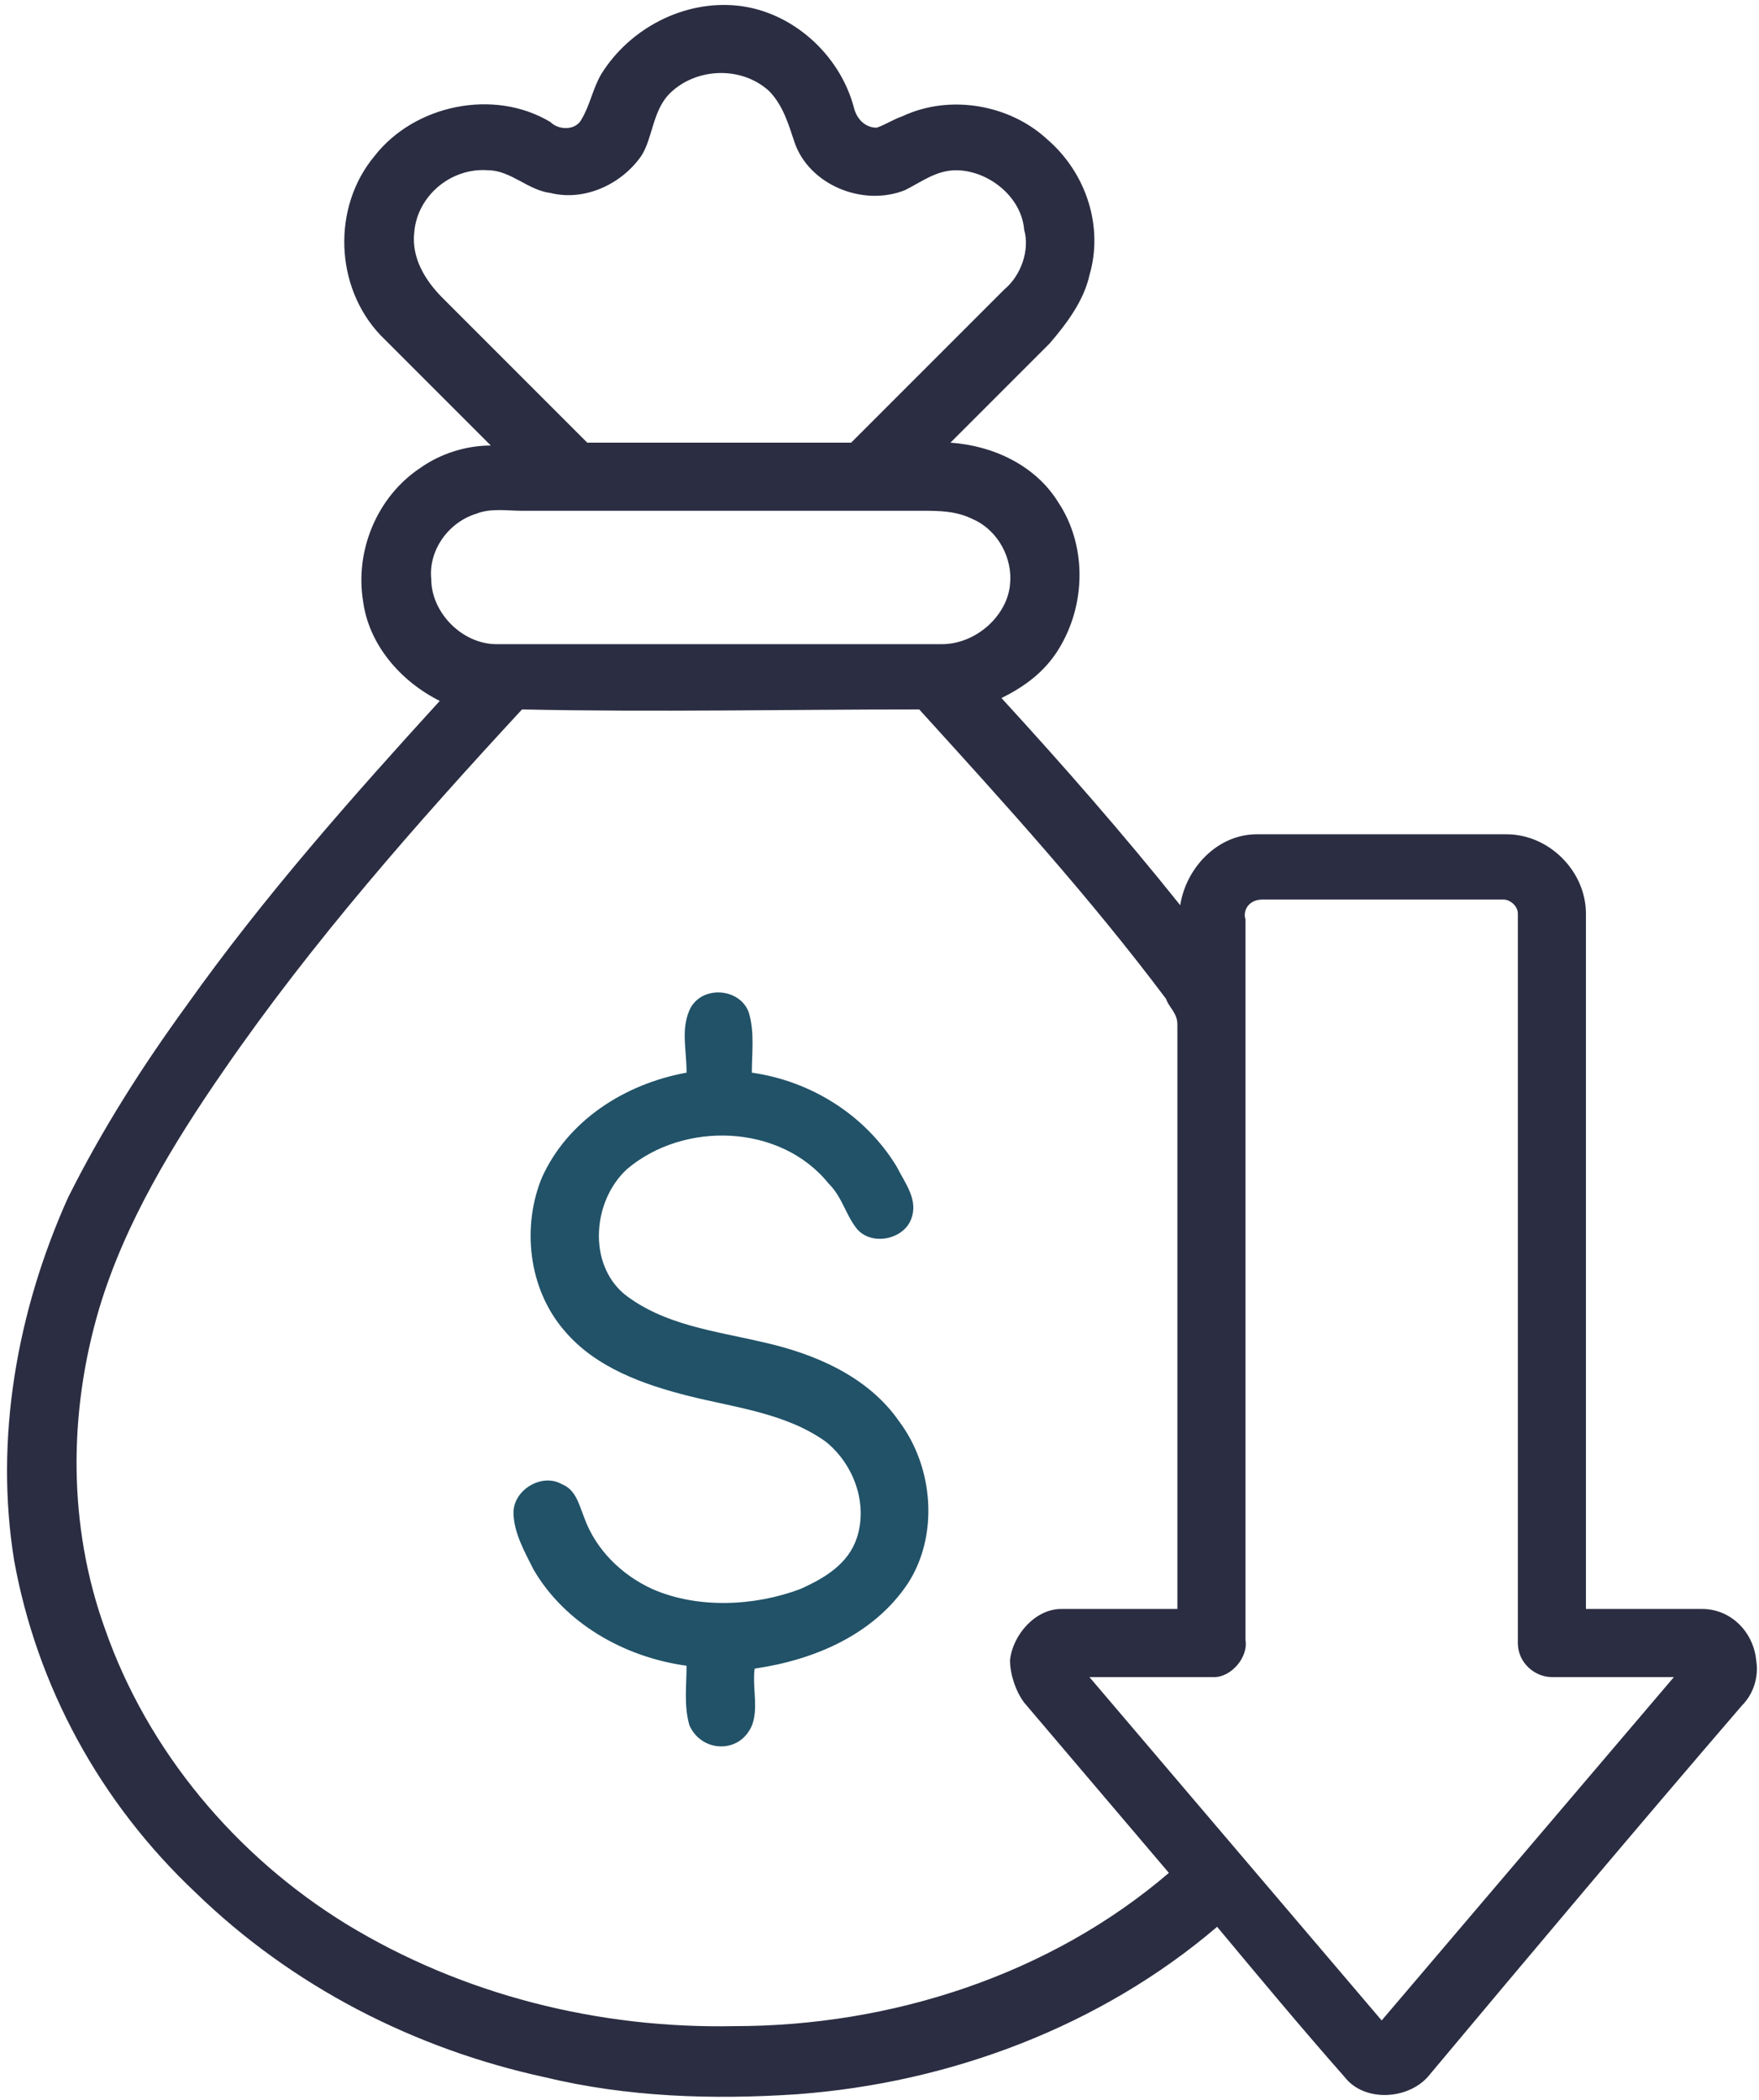 <svg xmlns="http://www.w3.org/2000/svg" xmlns:xlink="http://www.w3.org/1999/xlink" id="Layer_1" x="0px" y="0px" viewBox="0 0 62 74" style="enable-background:new 0 0 62 74;" xml:space="preserve"><style type="text/css">	.st0{fill:#2B2D42;}	.st1{fill:#215268;}</style><path class="st0" d="M21.2,2.6C22.2,1,24.1,0,26,0.2c1.9,0.2,3.6,1.7,4.1,3.6c0.1,0.4,0.4,0.7,0.8,0.7c0.3-0.1,0.6-0.3,0.9-0.4 c1.7-0.8,3.8-0.4,5.1,0.8c1.4,1.2,2,3.1,1.5,4.8c-0.2,0.9-0.8,1.7-1.4,2.4c-1.2,1.2-2.4,2.4-3.5,3.5c1.5,0.1,3,0.8,3.8,2.1 c1,1.5,1,3.6,0,5.2c-0.5,0.8-1.2,1.3-2,1.7c2.2,2.4,4.3,4.8,6.3,7.3c0.2-1.3,1.3-2.5,2.7-2.5c2.9,0,5.8,0,8.8,0 c1.5,0,2.8,1.3,2.8,2.8c0,8.2,0,16.3,0,24.5c1.4,0,2.7,0,4.1,0c1,0,1.8,0.8,1.9,1.8c0.1,0.6-0.1,1.2-0.5,1.6c-3.7,4.3-7.4,8.7-11,13 c-0.7,0.9-2.3,1-3,0.1c-1.5-1.7-3-3.5-4.5-5.3c-4.1,3.5-9.4,5.5-14.8,5.9c-3,0.2-6,0.1-8.9-0.6c-4.6-1-8.9-3.2-12.3-6.5 C3.5,63.5,1.3,59.4,0.5,55c-0.7-4.3,0.1-8.8,1.9-12.8c1.2-2.4,2.6-4.6,4.2-6.8c2.7-3.8,5.8-7.3,8.9-10.7c-1.4-0.7-2.5-2-2.7-3.5 c-0.3-1.8,0.5-3.7,2-4.7c0.7-0.5,1.6-0.8,2.5-0.8c-1.3-1.3-2.6-2.6-3.9-3.9c-1.6-1.7-1.7-4.5-0.2-6.3c1.4-1.8,4.2-2.4,6.2-1.2 c0.3,0.3,0.9,0.3,1.1-0.1C20.8,3.7,20.9,3.1,21.2,2.6z M23.6,3.3C23,3.9,23,4.9,22.6,5.5c-0.7,1-2,1.6-3.2,1.3C18.6,6.7,18,6,17.2,6 c-1.3-0.1-2.5,0.9-2.6,2.2c-0.1,0.9,0.4,1.7,1,2.3c1.7,1.7,3.4,3.4,5.1,5.1c3.1,0,6.2,0,9.3,0c1.8-1.8,3.6-3.6,5.4-5.4 c0.6-0.5,0.9-1.4,0.7-2.1C36,6.9,34.8,6,33.7,6c-0.7,0-1.2,0.4-1.8,0.7C30.4,7.3,28.5,6.5,28,5c-0.2-0.6-0.4-1.3-0.9-1.8 C26.1,2.3,24.5,2.4,23.6,3.3z M16.8,18.1c-1,0.3-1.7,1.3-1.6,2.3c0,1.2,1.1,2.3,2.3,2.3c5.2,0,10.5,0,15.7,0c1.2,0,2.3-1,2.4-2.1 c0.1-0.9-0.4-1.9-1.3-2.3c-0.6-0.3-1.2-0.3-1.8-0.3c-4.7,0-9.4,0-14.1,0C17.9,18,17.3,17.9,16.8,18.1z M18.4,25 c-3.7,4-7.4,8.2-10.5,12.7c-1.8,2.6-3.5,5.4-4.4,8.4c-1.1,3.7-1.1,7.7,0.2,11.3c1.5,4.3,4.6,8,8.5,10.4c4.1,2.5,8.9,3.7,13.7,3.6 c5.5,0,11.1-1.8,15.3-5.4c-1.7-2-3.4-4-5.1-6c-0.3-0.4-0.5-1-0.5-1.5c0.1-0.9,0.9-1.8,1.8-1.8c1.4,0,2.8,0,4.1,0 c0-6.9,0-13.8,0-20.6c0-0.4-0.3-0.6-0.4-0.9c-2.7-3.6-5.7-6.9-8.7-10.2C27.7,25,23.1,25.1,18.4,25z M43.9,32.4c0,8.5,0,16.9,0,25.4 c0.1,0.6-0.5,1.3-1.1,1.3c-1.5,0-2.9,0-4.4,0c3.4,4,6.9,8.1,10.3,12.1c3.4-4,6.9-8.1,10.3-12.1c-1.4,0-2.9,0-4.3,0 c-0.6,0-1.2-0.5-1.2-1.2c0-8.6,0-17.1,0-25.7c0-0.3-0.3-0.5-0.5-0.5c-2.8,0-5.7,0-8.5,0C44,31.7,43.8,32.1,43.9,32.4z"></path><path class="st1" d="M24.3,35.6c0.4-0.9,1.8-0.8,2.1,0.1c0.2,0.7,0.1,1.4,0.1,2.1c2.1,0.3,4,1.5,5.1,3.3c0.3,0.6,0.8,1.2,0.5,1.9 c-0.3,0.7-1.4,0.9-1.9,0.3c-0.4-0.5-0.5-1.1-1-1.6c-1.7-2.1-5.1-2.2-7.1-0.5c-1.2,1.1-1.4,3.3-0.1,4.4c1.4,1.1,3.2,1.3,4.9,1.7 c1.8,0.4,3.7,1.2,4.8,2.8c1.2,1.6,1.4,4,0.3,5.7c-1.2,1.8-3.3,2.7-5.4,3c-0.1,0.7,0.2,1.6-0.2,2.2c-0.5,0.8-1.7,0.7-2.1-0.2 c-0.2-0.7-0.1-1.4-0.1-2.1c-2.2-0.3-4.3-1.5-5.4-3.4c-0.3-0.6-0.7-1.3-0.7-2c0-0.8,1-1.4,1.7-1c0.5,0.2,0.6,0.7,0.8,1.2 c0.4,1.1,1.3,2,2.4,2.5c1.6,0.7,3.6,0.6,5.2,0c0.9-0.4,1.7-0.9,2-1.8c0.4-1.2-0.1-2.6-1.1-3.4c-1.4-1-3.2-1.2-4.8-1.6 c-1.6-0.4-3.3-1-4.4-2.3c-1.3-1.5-1.5-3.7-0.8-5.4c0.9-2,2.9-3.3,5.1-3.7C24.2,37,24,36.3,24.3,35.6z"></path></svg>
